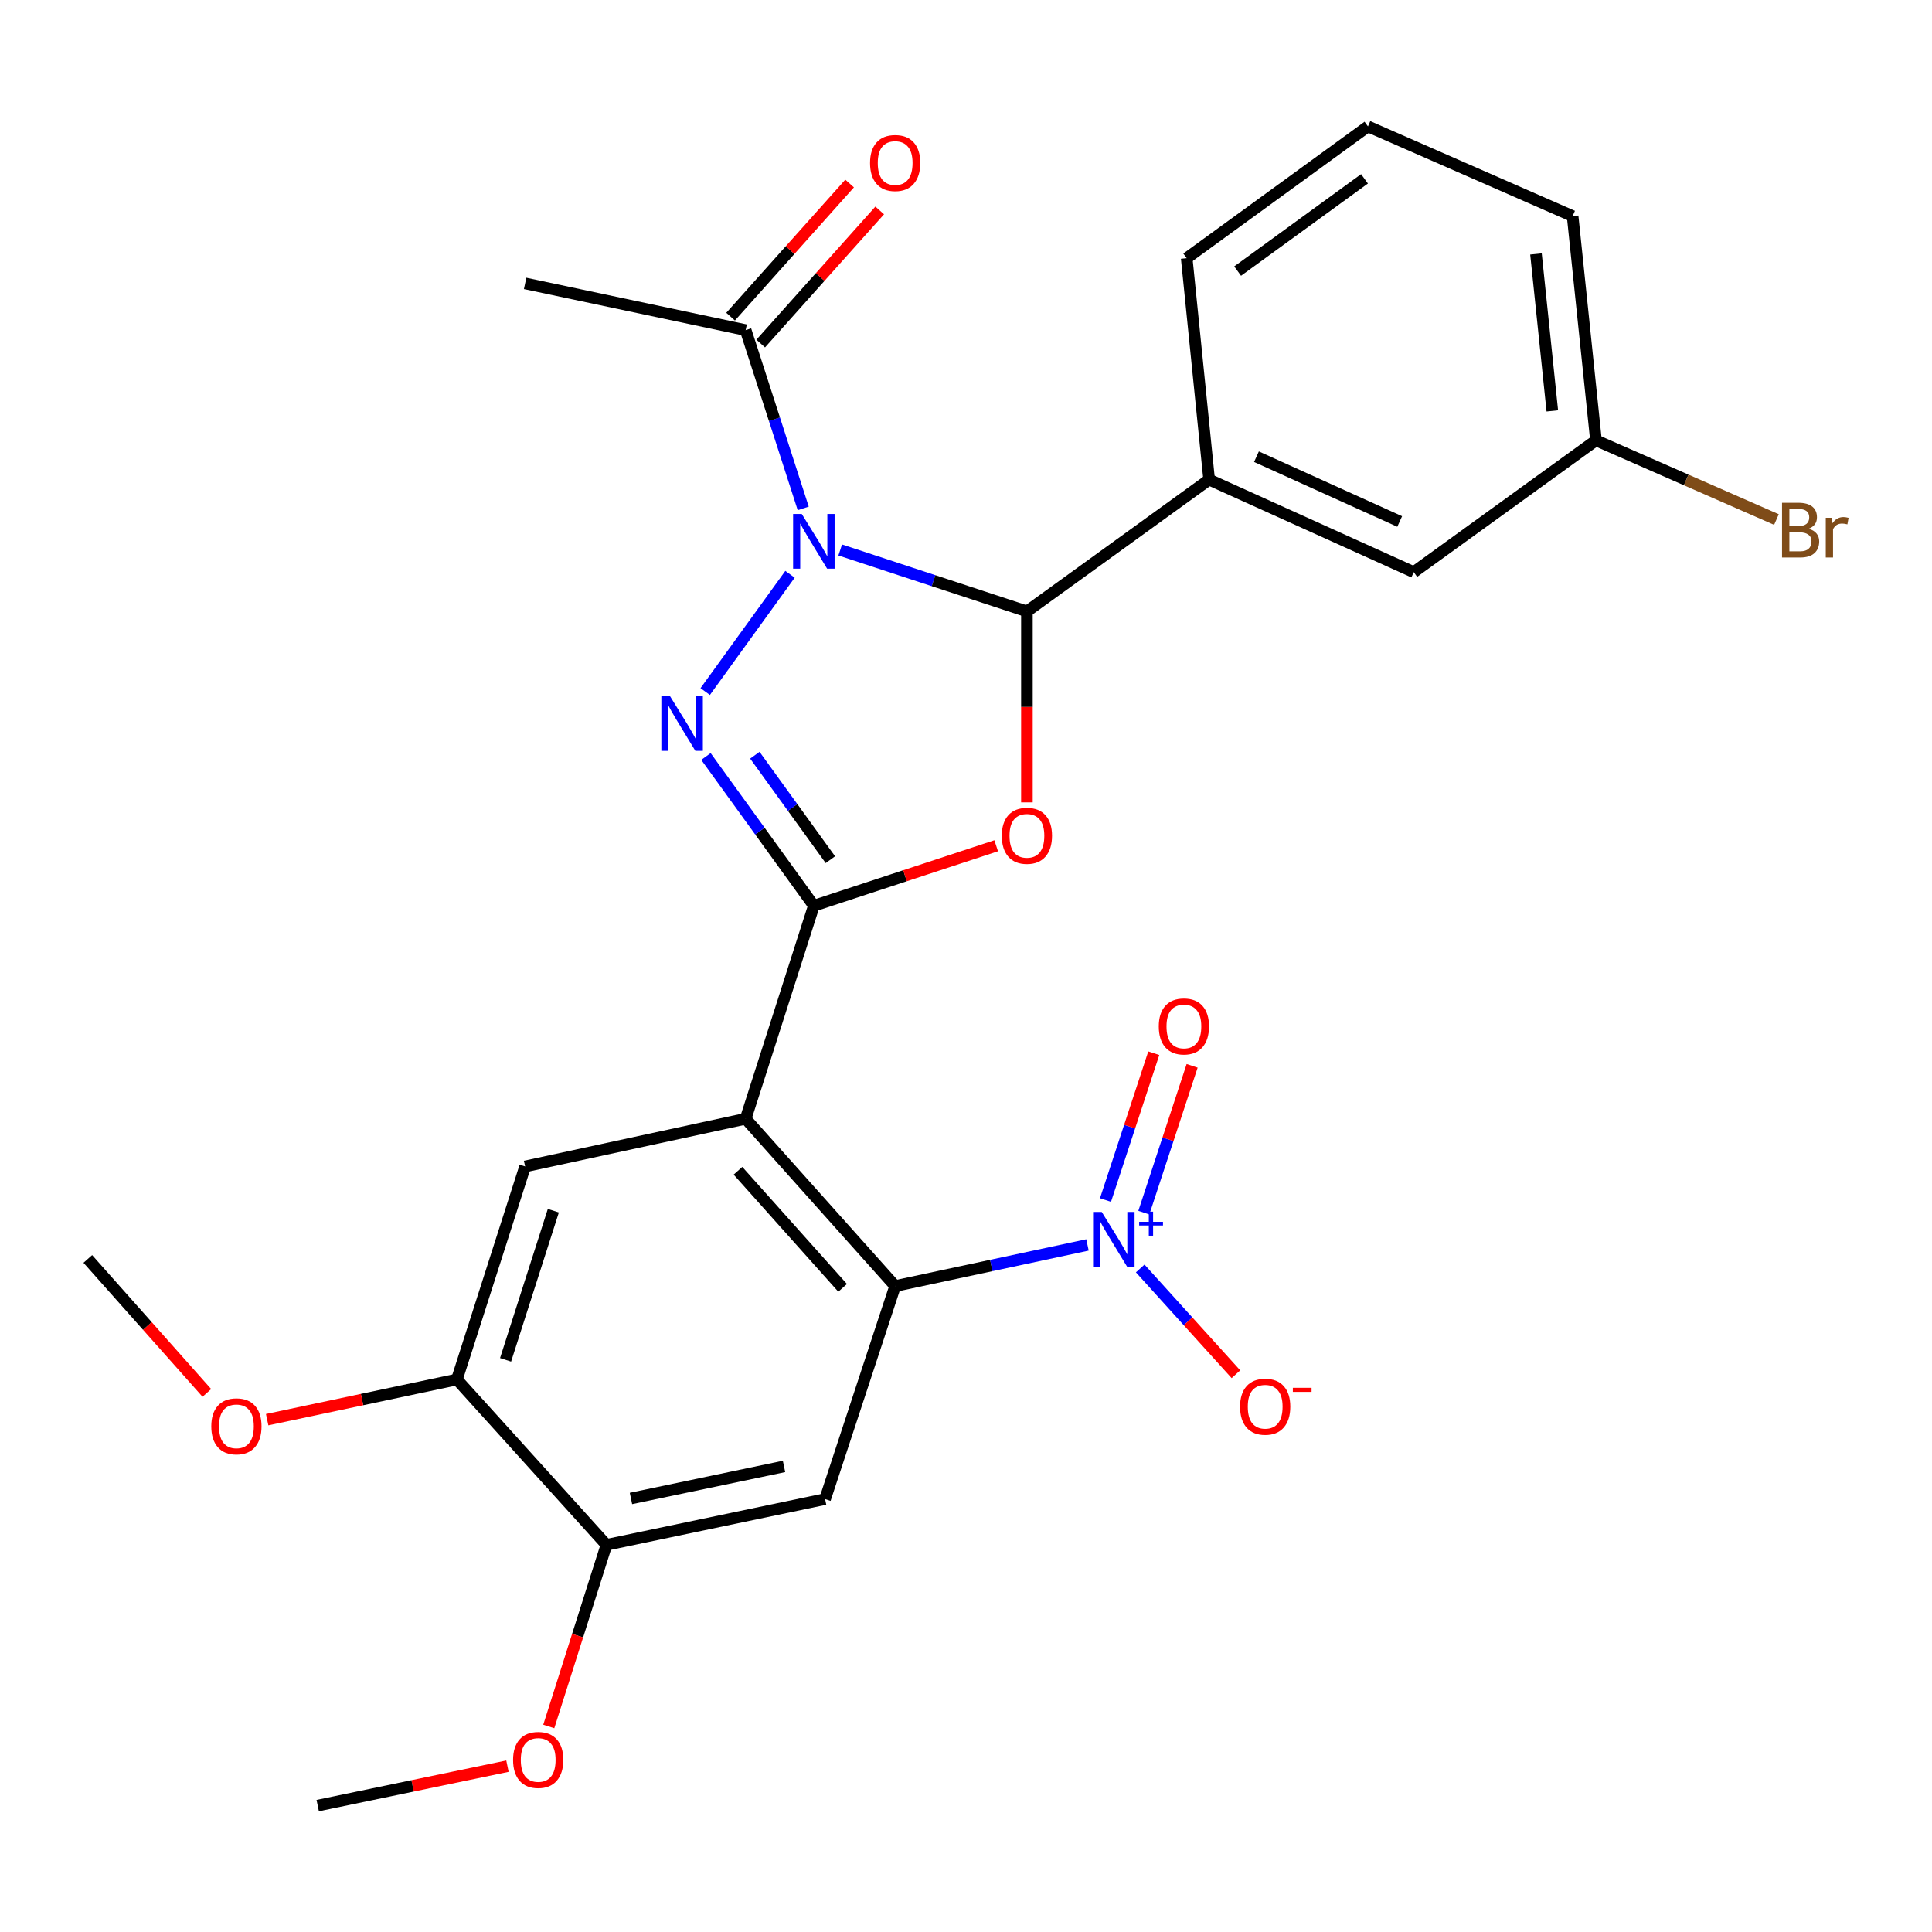 <?xml version='1.0' encoding='iso-8859-1'?>
<svg version='1.1' baseProfile='full'
              xmlns='http://www.w3.org/2000/svg'
                      xmlns:rdkit='http://www.rdkit.org/xml'
                      xmlns:xlink='http://www.w3.org/1999/xlink'
                  xml:space='preserve'
width='1000px' height='1000px' viewBox='0 0 1000 1000'>
<!-- END OF HEADER -->
<rect style='opacity:1.0;fill:#FFFFFF;stroke:none' width='1000' height='1000' x='0' y='0'> </rect>
<path class='bond-1' d='M 408.909,297.246 L 365.019,357.948' style='fill:none;fill-rule:evenodd;stroke:#0000FF;stroke-width:6px;stroke-linecap:butt;stroke-linejoin:miter;stroke-opacity:1' />
<path class='bond-4' d='M 434.893,284.664 L 483.211,300.56' style='fill:none;fill-rule:evenodd;stroke:#0000FF;stroke-width:6px;stroke-linecap:butt;stroke-linejoin:miter;stroke-opacity:1' />
<path class='bond-4' d='M 483.211,300.56 L 531.529,316.455' style='fill:none;fill-rule:evenodd;stroke:#000000;stroke-width:6px;stroke-linecap:butt;stroke-linejoin:miter;stroke-opacity:1' />
<path class='bond-9' d='M 415.75,263.144 L 400.849,217.003' style='fill:none;fill-rule:evenodd;stroke:#0000FF;stroke-width:6px;stroke-linecap:butt;stroke-linejoin:miter;stroke-opacity:1' />
<path class='bond-9' d='M 400.849,217.003 L 385.947,170.862' style='fill:none;fill-rule:evenodd;stroke:#000000;stroke-width:6px;stroke-linecap:butt;stroke-linejoin:miter;stroke-opacity:1' />
<path class='bond-0' d='M 421.251,468.806 L 393.325,430.183' style='fill:none;fill-rule:evenodd;stroke:#000000;stroke-width:6px;stroke-linecap:butt;stroke-linejoin:miter;stroke-opacity:1' />
<path class='bond-0' d='M 393.325,430.183 L 365.4,391.56' style='fill:none;fill-rule:evenodd;stroke:#0000FF;stroke-width:6px;stroke-linecap:butt;stroke-linejoin:miter;stroke-opacity:1' />
<path class='bond-0' d='M 429.807,444.975 L 410.259,417.939' style='fill:none;fill-rule:evenodd;stroke:#000000;stroke-width:6px;stroke-linecap:butt;stroke-linejoin:miter;stroke-opacity:1' />
<path class='bond-0' d='M 410.259,417.939 L 390.711,390.903' style='fill:none;fill-rule:evenodd;stroke:#0000FF;stroke-width:6px;stroke-linecap:butt;stroke-linejoin:miter;stroke-opacity:1' />
<path class='bond-2' d='M 421.251,468.806 L 385.947,579.072' style='fill:none;fill-rule:evenodd;stroke:#000000;stroke-width:6px;stroke-linecap:butt;stroke-linejoin:miter;stroke-opacity:1' />
<path class='bond-27' d='M 421.251,468.806 L 468.439,453.282' style='fill:none;fill-rule:evenodd;stroke:#000000;stroke-width:6px;stroke-linecap:butt;stroke-linejoin:miter;stroke-opacity:1' />
<path class='bond-27' d='M 468.439,453.282 L 515.627,437.758' style='fill:none;fill-rule:evenodd;stroke:#FF0000;stroke-width:6px;stroke-linecap:butt;stroke-linejoin:miter;stroke-opacity:1' />
<path class='bond-5' d='M 385.947,579.072 L 463.335,665.655' style='fill:none;fill-rule:evenodd;stroke:#000000;stroke-width:6px;stroke-linecap:butt;stroke-linejoin:miter;stroke-opacity:1' />
<path class='bond-5' d='M 381.975,605.985 L 436.146,666.593' style='fill:none;fill-rule:evenodd;stroke:#000000;stroke-width:6px;stroke-linecap:butt;stroke-linejoin:miter;stroke-opacity:1' />
<path class='bond-8' d='M 385.947,579.072 L 271.803,603.742' style='fill:none;fill-rule:evenodd;stroke:#000000;stroke-width:6px;stroke-linecap:butt;stroke-linejoin:miter;stroke-opacity:1' />
<path class='bond-3' d='M 531.529,415.304 L 531.529,365.88' style='fill:none;fill-rule:evenodd;stroke:#FF0000;stroke-width:6px;stroke-linecap:butt;stroke-linejoin:miter;stroke-opacity:1' />
<path class='bond-3' d='M 531.529,365.88 L 531.529,316.455' style='fill:none;fill-rule:evenodd;stroke:#000000;stroke-width:6px;stroke-linecap:butt;stroke-linejoin:miter;stroke-opacity:1' />
<path class='bond-10' d='M 531.529,316.455 L 625.844,248.25' style='fill:none;fill-rule:evenodd;stroke:#000000;stroke-width:6px;stroke-linecap:butt;stroke-linejoin:miter;stroke-opacity:1' />
<path class='bond-6' d='M 463.335,665.655 L 513.109,655.015' style='fill:none;fill-rule:evenodd;stroke:#000000;stroke-width:6px;stroke-linecap:butt;stroke-linejoin:miter;stroke-opacity:1' />
<path class='bond-6' d='M 513.109,655.015 L 562.882,644.375' style='fill:none;fill-rule:evenodd;stroke:#0000FF;stroke-width:6px;stroke-linecap:butt;stroke-linejoin:miter;stroke-opacity:1' />
<path class='bond-7' d='M 463.335,665.655 L 427.067,775.921' style='fill:none;fill-rule:evenodd;stroke:#000000;stroke-width:6px;stroke-linecap:butt;stroke-linejoin:miter;stroke-opacity:1' />
<path class='bond-13' d='M 590.174,656.555 L 614.945,683.928' style='fill:none;fill-rule:evenodd;stroke:#0000FF;stroke-width:6px;stroke-linecap:butt;stroke-linejoin:miter;stroke-opacity:1' />
<path class='bond-13' d='M 614.945,683.928 L 639.716,711.302' style='fill:none;fill-rule:evenodd;stroke:#FF0000;stroke-width:6px;stroke-linecap:butt;stroke-linejoin:miter;stroke-opacity:1' />
<path class='bond-14' d='M 592.053,627.663 L 604.55,589.668' style='fill:none;fill-rule:evenodd;stroke:#0000FF;stroke-width:6px;stroke-linecap:butt;stroke-linejoin:miter;stroke-opacity:1' />
<path class='bond-14' d='M 604.55,589.668 L 617.047,551.672' style='fill:none;fill-rule:evenodd;stroke:#FF0000;stroke-width:6px;stroke-linecap:butt;stroke-linejoin:miter;stroke-opacity:1' />
<path class='bond-14' d='M 572.202,621.134 L 584.699,583.138' style='fill:none;fill-rule:evenodd;stroke:#0000FF;stroke-width:6px;stroke-linecap:butt;stroke-linejoin:miter;stroke-opacity:1' />
<path class='bond-14' d='M 584.699,583.138 L 597.196,545.143' style='fill:none;fill-rule:evenodd;stroke:#FF0000;stroke-width:6px;stroke-linecap:butt;stroke-linejoin:miter;stroke-opacity:1' />
<path class='bond-29' d='M 427.067,775.921 L 313.887,799.604' style='fill:none;fill-rule:evenodd;stroke:#000000;stroke-width:6px;stroke-linecap:butt;stroke-linejoin:miter;stroke-opacity:1' />
<path class='bond-29' d='M 405.81,759.019 L 326.584,775.598' style='fill:none;fill-rule:evenodd;stroke:#000000;stroke-width:6px;stroke-linecap:butt;stroke-linejoin:miter;stroke-opacity:1' />
<path class='bond-12' d='M 271.803,603.742 L 236.487,714.019' style='fill:none;fill-rule:evenodd;stroke:#000000;stroke-width:6px;stroke-linecap:butt;stroke-linejoin:miter;stroke-opacity:1' />
<path class='bond-12' d='M 286.407,626.657 L 261.686,703.851' style='fill:none;fill-rule:evenodd;stroke:#000000;stroke-width:6px;stroke-linecap:butt;stroke-linejoin:miter;stroke-opacity:1' />
<path class='bond-16' d='M 393.737,177.825 L 424.536,143.371' style='fill:none;fill-rule:evenodd;stroke:#000000;stroke-width:6px;stroke-linecap:butt;stroke-linejoin:miter;stroke-opacity:1' />
<path class='bond-16' d='M 424.536,143.371 L 455.336,108.917' style='fill:none;fill-rule:evenodd;stroke:#FF0000;stroke-width:6px;stroke-linecap:butt;stroke-linejoin:miter;stroke-opacity:1' />
<path class='bond-16' d='M 378.157,163.898 L 408.957,129.444' style='fill:none;fill-rule:evenodd;stroke:#000000;stroke-width:6px;stroke-linecap:butt;stroke-linejoin:miter;stroke-opacity:1' />
<path class='bond-16' d='M 408.957,129.444 L 439.756,94.99' style='fill:none;fill-rule:evenodd;stroke:#FF0000;stroke-width:6px;stroke-linecap:butt;stroke-linejoin:miter;stroke-opacity:1' />
<path class='bond-22' d='M 385.947,170.862 L 271.803,146.691' style='fill:none;fill-rule:evenodd;stroke:#000000;stroke-width:6px;stroke-linecap:butt;stroke-linejoin:miter;stroke-opacity:1' />
<path class='bond-15' d='M 625.844,248.25 L 731.756,296.139' style='fill:none;fill-rule:evenodd;stroke:#000000;stroke-width:6px;stroke-linecap:butt;stroke-linejoin:miter;stroke-opacity:1' />
<path class='bond-15' d='M 650.34,236.392 L 724.479,269.914' style='fill:none;fill-rule:evenodd;stroke:#000000;stroke-width:6px;stroke-linecap:butt;stroke-linejoin:miter;stroke-opacity:1' />
<path class='bond-21' d='M 625.844,248.25 L 614.234,133.642' style='fill:none;fill-rule:evenodd;stroke:#000000;stroke-width:6px;stroke-linecap:butt;stroke-linejoin:miter;stroke-opacity:1' />
<path class='bond-11' d='M 313.887,799.604 L 236.487,714.019' style='fill:none;fill-rule:evenodd;stroke:#000000;stroke-width:6px;stroke-linecap:butt;stroke-linejoin:miter;stroke-opacity:1' />
<path class='bond-18' d='M 313.887,799.604 L 298.965,846.611' style='fill:none;fill-rule:evenodd;stroke:#000000;stroke-width:6px;stroke-linecap:butt;stroke-linejoin:miter;stroke-opacity:1' />
<path class='bond-18' d='M 298.965,846.611 L 284.043,893.619' style='fill:none;fill-rule:evenodd;stroke:#FF0000;stroke-width:6px;stroke-linecap:butt;stroke-linejoin:miter;stroke-opacity:1' />
<path class='bond-19' d='M 236.487,714.019 L 187.385,724.419' style='fill:none;fill-rule:evenodd;stroke:#000000;stroke-width:6px;stroke-linecap:butt;stroke-linejoin:miter;stroke-opacity:1' />
<path class='bond-19' d='M 187.385,724.419 L 138.283,734.819' style='fill:none;fill-rule:evenodd;stroke:#FF0000;stroke-width:6px;stroke-linecap:butt;stroke-linejoin:miter;stroke-opacity:1' />
<path class='bond-17' d='M 731.756,296.139 L 826.071,227.934' style='fill:none;fill-rule:evenodd;stroke:#000000;stroke-width:6px;stroke-linecap:butt;stroke-linejoin:miter;stroke-opacity:1' />
<path class='bond-20' d='M 826.071,227.934 L 872.777,248.42' style='fill:none;fill-rule:evenodd;stroke:#000000;stroke-width:6px;stroke-linecap:butt;stroke-linejoin:miter;stroke-opacity:1' />
<path class='bond-20' d='M 872.777,248.42 L 919.484,268.906' style='fill:none;fill-rule:evenodd;stroke:#7F4C19;stroke-width:6px;stroke-linecap:butt;stroke-linejoin:miter;stroke-opacity:1' />
<path class='bond-28' d='M 826.071,227.934 L 813.986,111.863' style='fill:none;fill-rule:evenodd;stroke:#000000;stroke-width:6px;stroke-linecap:butt;stroke-linejoin:miter;stroke-opacity:1' />
<path class='bond-28' d='M 803.474,212.687 L 795.014,131.437' style='fill:none;fill-rule:evenodd;stroke:#000000;stroke-width:6px;stroke-linecap:butt;stroke-linejoin:miter;stroke-opacity:1' />
<path class='bond-26' d='M 262.657,914.164 L 213.554,924.37' style='fill:none;fill-rule:evenodd;stroke:#FF0000;stroke-width:6px;stroke-linecap:butt;stroke-linejoin:miter;stroke-opacity:1' />
<path class='bond-26' d='M 213.554,924.37 L 164.451,934.575' style='fill:none;fill-rule:evenodd;stroke:#000000;stroke-width:6px;stroke-linecap:butt;stroke-linejoin:miter;stroke-opacity:1' />
<path class='bond-25' d='M 107.071,720.975 L 76.263,686.303' style='fill:none;fill-rule:evenodd;stroke:#FF0000;stroke-width:6px;stroke-linecap:butt;stroke-linejoin:miter;stroke-opacity:1' />
<path class='bond-25' d='M 76.263,686.303 L 45.455,651.63' style='fill:none;fill-rule:evenodd;stroke:#000000;stroke-width:6px;stroke-linecap:butt;stroke-linejoin:miter;stroke-opacity:1' />
<path class='bond-23' d='M 614.234,133.642 L 708.05,65.425' style='fill:none;fill-rule:evenodd;stroke:#000000;stroke-width:6px;stroke-linecap:butt;stroke-linejoin:miter;stroke-opacity:1' />
<path class='bond-23' d='M 640.596,140.311 L 706.267,92.559' style='fill:none;fill-rule:evenodd;stroke:#000000;stroke-width:6px;stroke-linecap:butt;stroke-linejoin:miter;stroke-opacity:1' />
<path class='bond-24' d='M 708.05,65.425 L 813.986,111.863' style='fill:none;fill-rule:evenodd;stroke:#000000;stroke-width:6px;stroke-linecap:butt;stroke-linejoin:miter;stroke-opacity:1' />
<path  class='atom-0' d='M 414.991 266.016
L 424.271 281.016
Q 425.191 282.496, 426.671 285.176
Q 428.151 287.856, 428.231 288.016
L 428.231 266.016
L 431.991 266.016
L 431.991 294.336
L 428.111 294.336
L 418.151 277.936
Q 416.991 276.016, 415.751 273.816
Q 414.551 271.616, 414.191 270.936
L 414.191 294.336
L 410.511 294.336
L 410.511 266.016
L 414.991 266.016
' fill='#0000FF'/>
<path  class='atom-2' d='M 346.797 360.331
L 356.077 375.331
Q 356.997 376.811, 358.477 379.491
Q 359.957 382.171, 360.037 382.331
L 360.037 360.331
L 363.797 360.331
L 363.797 388.651
L 359.917 388.651
L 349.957 372.251
Q 348.797 370.331, 347.557 368.131
Q 346.357 365.931, 345.997 365.251
L 345.997 388.651
L 342.317 388.651
L 342.317 360.331
L 346.797 360.331
' fill='#0000FF'/>
<path  class='atom-4' d='M 518.529 432.606
Q 518.529 425.806, 521.889 422.006
Q 525.249 418.206, 531.529 418.206
Q 537.809 418.206, 541.169 422.006
Q 544.529 425.806, 544.529 432.606
Q 544.529 439.486, 541.129 443.406
Q 537.729 447.286, 531.529 447.286
Q 525.289 447.286, 521.889 443.406
Q 518.529 439.526, 518.529 432.606
M 531.529 444.086
Q 535.849 444.086, 538.169 441.206
Q 540.529 438.286, 540.529 432.606
Q 540.529 427.046, 538.169 424.246
Q 535.849 421.406, 531.529 421.406
Q 527.209 421.406, 524.849 424.206
Q 522.529 427.006, 522.529 432.606
Q 522.529 438.326, 524.849 441.206
Q 527.209 444.086, 531.529 444.086
' fill='#FF0000'/>
<path  class='atom-7' d='M 570.255 627.301
L 579.535 642.301
Q 580.455 643.781, 581.935 646.461
Q 583.415 649.141, 583.495 649.301
L 583.495 627.301
L 587.255 627.301
L 587.255 655.621
L 583.375 655.621
L 573.415 639.221
Q 572.255 637.301, 571.015 635.101
Q 569.815 632.901, 569.455 632.221
L 569.455 655.621
L 565.775 655.621
L 565.775 627.301
L 570.255 627.301
' fill='#0000FF'/>
<path  class='atom-7' d='M 589.631 632.405
L 594.621 632.405
L 594.621 627.152
L 596.839 627.152
L 596.839 632.405
L 601.96 632.405
L 601.96 634.306
L 596.839 634.306
L 596.839 639.586
L 594.621 639.586
L 594.621 634.306
L 589.631 634.306
L 589.631 632.405
' fill='#0000FF'/>
<path  class='atom-14' d='M 641.856 728.112
Q 641.856 721.312, 645.216 717.512
Q 648.576 713.712, 654.856 713.712
Q 661.136 713.712, 664.496 717.512
Q 667.856 721.312, 667.856 728.112
Q 667.856 734.992, 664.456 738.912
Q 661.056 742.792, 654.856 742.792
Q 648.616 742.792, 645.216 738.912
Q 641.856 735.032, 641.856 728.112
M 654.856 739.592
Q 659.176 739.592, 661.496 736.712
Q 663.856 733.792, 663.856 728.112
Q 663.856 722.552, 661.496 719.752
Q 659.176 716.912, 654.856 716.912
Q 650.536 716.912, 648.176 719.712
Q 645.856 722.512, 645.856 728.112
Q 645.856 733.832, 648.176 736.712
Q 650.536 739.592, 654.856 739.592
' fill='#FF0000'/>
<path  class='atom-14' d='M 669.176 718.334
L 678.864 718.334
L 678.864 720.446
L 669.176 720.446
L 669.176 718.334
' fill='#FF0000'/>
<path  class='atom-15' d='M 599.783 531.274
Q 599.783 524.474, 603.143 520.674
Q 606.503 516.874, 612.783 516.874
Q 619.063 516.874, 622.423 520.674
Q 625.783 524.474, 625.783 531.274
Q 625.783 538.154, 622.383 542.074
Q 618.983 545.954, 612.783 545.954
Q 606.543 545.954, 603.143 542.074
Q 599.783 538.194, 599.783 531.274
M 612.783 542.754
Q 617.103 542.754, 619.423 539.874
Q 621.783 536.954, 621.783 531.274
Q 621.783 525.714, 619.423 522.914
Q 617.103 520.074, 612.783 520.074
Q 608.463 520.074, 606.103 522.874
Q 603.783 525.674, 603.783 531.274
Q 603.783 536.994, 606.103 539.874
Q 608.463 542.754, 612.783 542.754
' fill='#FF0000'/>
<path  class='atom-17' d='M 450.335 84.37
Q 450.335 77.57, 453.695 73.77
Q 457.055 69.97, 463.335 69.97
Q 469.615 69.97, 472.975 73.77
Q 476.335 77.57, 476.335 84.37
Q 476.335 91.25, 472.935 95.17
Q 469.535 99.05, 463.335 99.05
Q 457.095 99.05, 453.695 95.17
Q 450.335 91.29, 450.335 84.37
M 463.335 95.85
Q 467.655 95.85, 469.975 92.97
Q 472.335 90.05, 472.335 84.37
Q 472.335 78.81, 469.975 76.01
Q 467.655 73.17, 463.335 73.17
Q 459.015 73.17, 456.655 75.97
Q 454.335 78.77, 454.335 84.37
Q 454.335 90.09, 456.655 92.97
Q 459.015 95.85, 463.335 95.85
' fill='#FF0000'/>
<path  class='atom-19' d='M 265.571 910.937
Q 265.571 904.137, 268.931 900.337
Q 272.291 896.537, 278.571 896.537
Q 284.851 896.537, 288.211 900.337
Q 291.571 904.137, 291.571 910.937
Q 291.571 917.817, 288.171 921.737
Q 284.771 925.617, 278.571 925.617
Q 272.331 925.617, 268.931 921.737
Q 265.571 917.857, 265.571 910.937
M 278.571 922.417
Q 282.891 922.417, 285.211 919.537
Q 287.571 916.617, 287.571 910.937
Q 287.571 905.377, 285.211 902.577
Q 282.891 899.737, 278.571 899.737
Q 274.251 899.737, 271.891 902.537
Q 269.571 905.337, 269.571 910.937
Q 269.571 916.657, 271.891 919.537
Q 274.251 922.417, 278.571 922.417
' fill='#FF0000'/>
<path  class='atom-20' d='M 109.367 738.27
Q 109.367 731.47, 112.727 727.67
Q 116.087 723.87, 122.367 723.87
Q 128.647 723.87, 132.007 727.67
Q 135.367 731.47, 135.367 738.27
Q 135.367 745.15, 131.967 749.07
Q 128.567 752.95, 122.367 752.95
Q 116.127 752.95, 112.727 749.07
Q 109.367 745.19, 109.367 738.27
M 122.367 749.75
Q 126.687 749.75, 129.007 746.87
Q 131.367 743.95, 131.367 738.27
Q 131.367 732.71, 129.007 729.91
Q 126.687 727.07, 122.367 727.07
Q 118.047 727.07, 115.687 729.87
Q 113.367 732.67, 113.367 738.27
Q 113.367 743.99, 115.687 746.87
Q 118.047 749.75, 122.367 749.75
' fill='#FF0000'/>
<path  class='atom-21' d='M 936.135 273.674
Q 938.855 274.434, 940.215 276.114
Q 941.615 277.754, 941.615 280.194
Q 941.615 284.114, 939.095 286.354
Q 936.615 288.554, 931.895 288.554
L 922.375 288.554
L 922.375 260.234
L 930.735 260.234
Q 935.575 260.234, 938.015 262.194
Q 940.455 264.154, 940.455 267.754
Q 940.455 272.034, 936.135 273.674
M 926.175 263.434
L 926.175 272.314
L 930.735 272.314
Q 933.535 272.314, 934.975 271.194
Q 936.455 270.034, 936.455 267.754
Q 936.455 263.434, 930.735 263.434
L 926.175 263.434
M 931.895 285.354
Q 934.655 285.354, 936.135 284.034
Q 937.615 282.714, 937.615 280.194
Q 937.615 277.874, 935.975 276.714
Q 934.375 275.514, 931.295 275.514
L 926.175 275.514
L 926.175 285.354
L 931.895 285.354
' fill='#7F4C19'/>
<path  class='atom-21' d='M 948.055 267.994
L 948.495 270.834
Q 950.655 267.634, 954.175 267.634
Q 955.295 267.634, 956.815 268.034
L 956.215 271.394
Q 954.495 270.994, 953.535 270.994
Q 951.855 270.994, 950.735 271.674
Q 949.655 272.314, 948.775 273.874
L 948.775 288.554
L 945.015 288.554
L 945.015 267.994
L 948.055 267.994
' fill='#7F4C19'/>
</svg>

